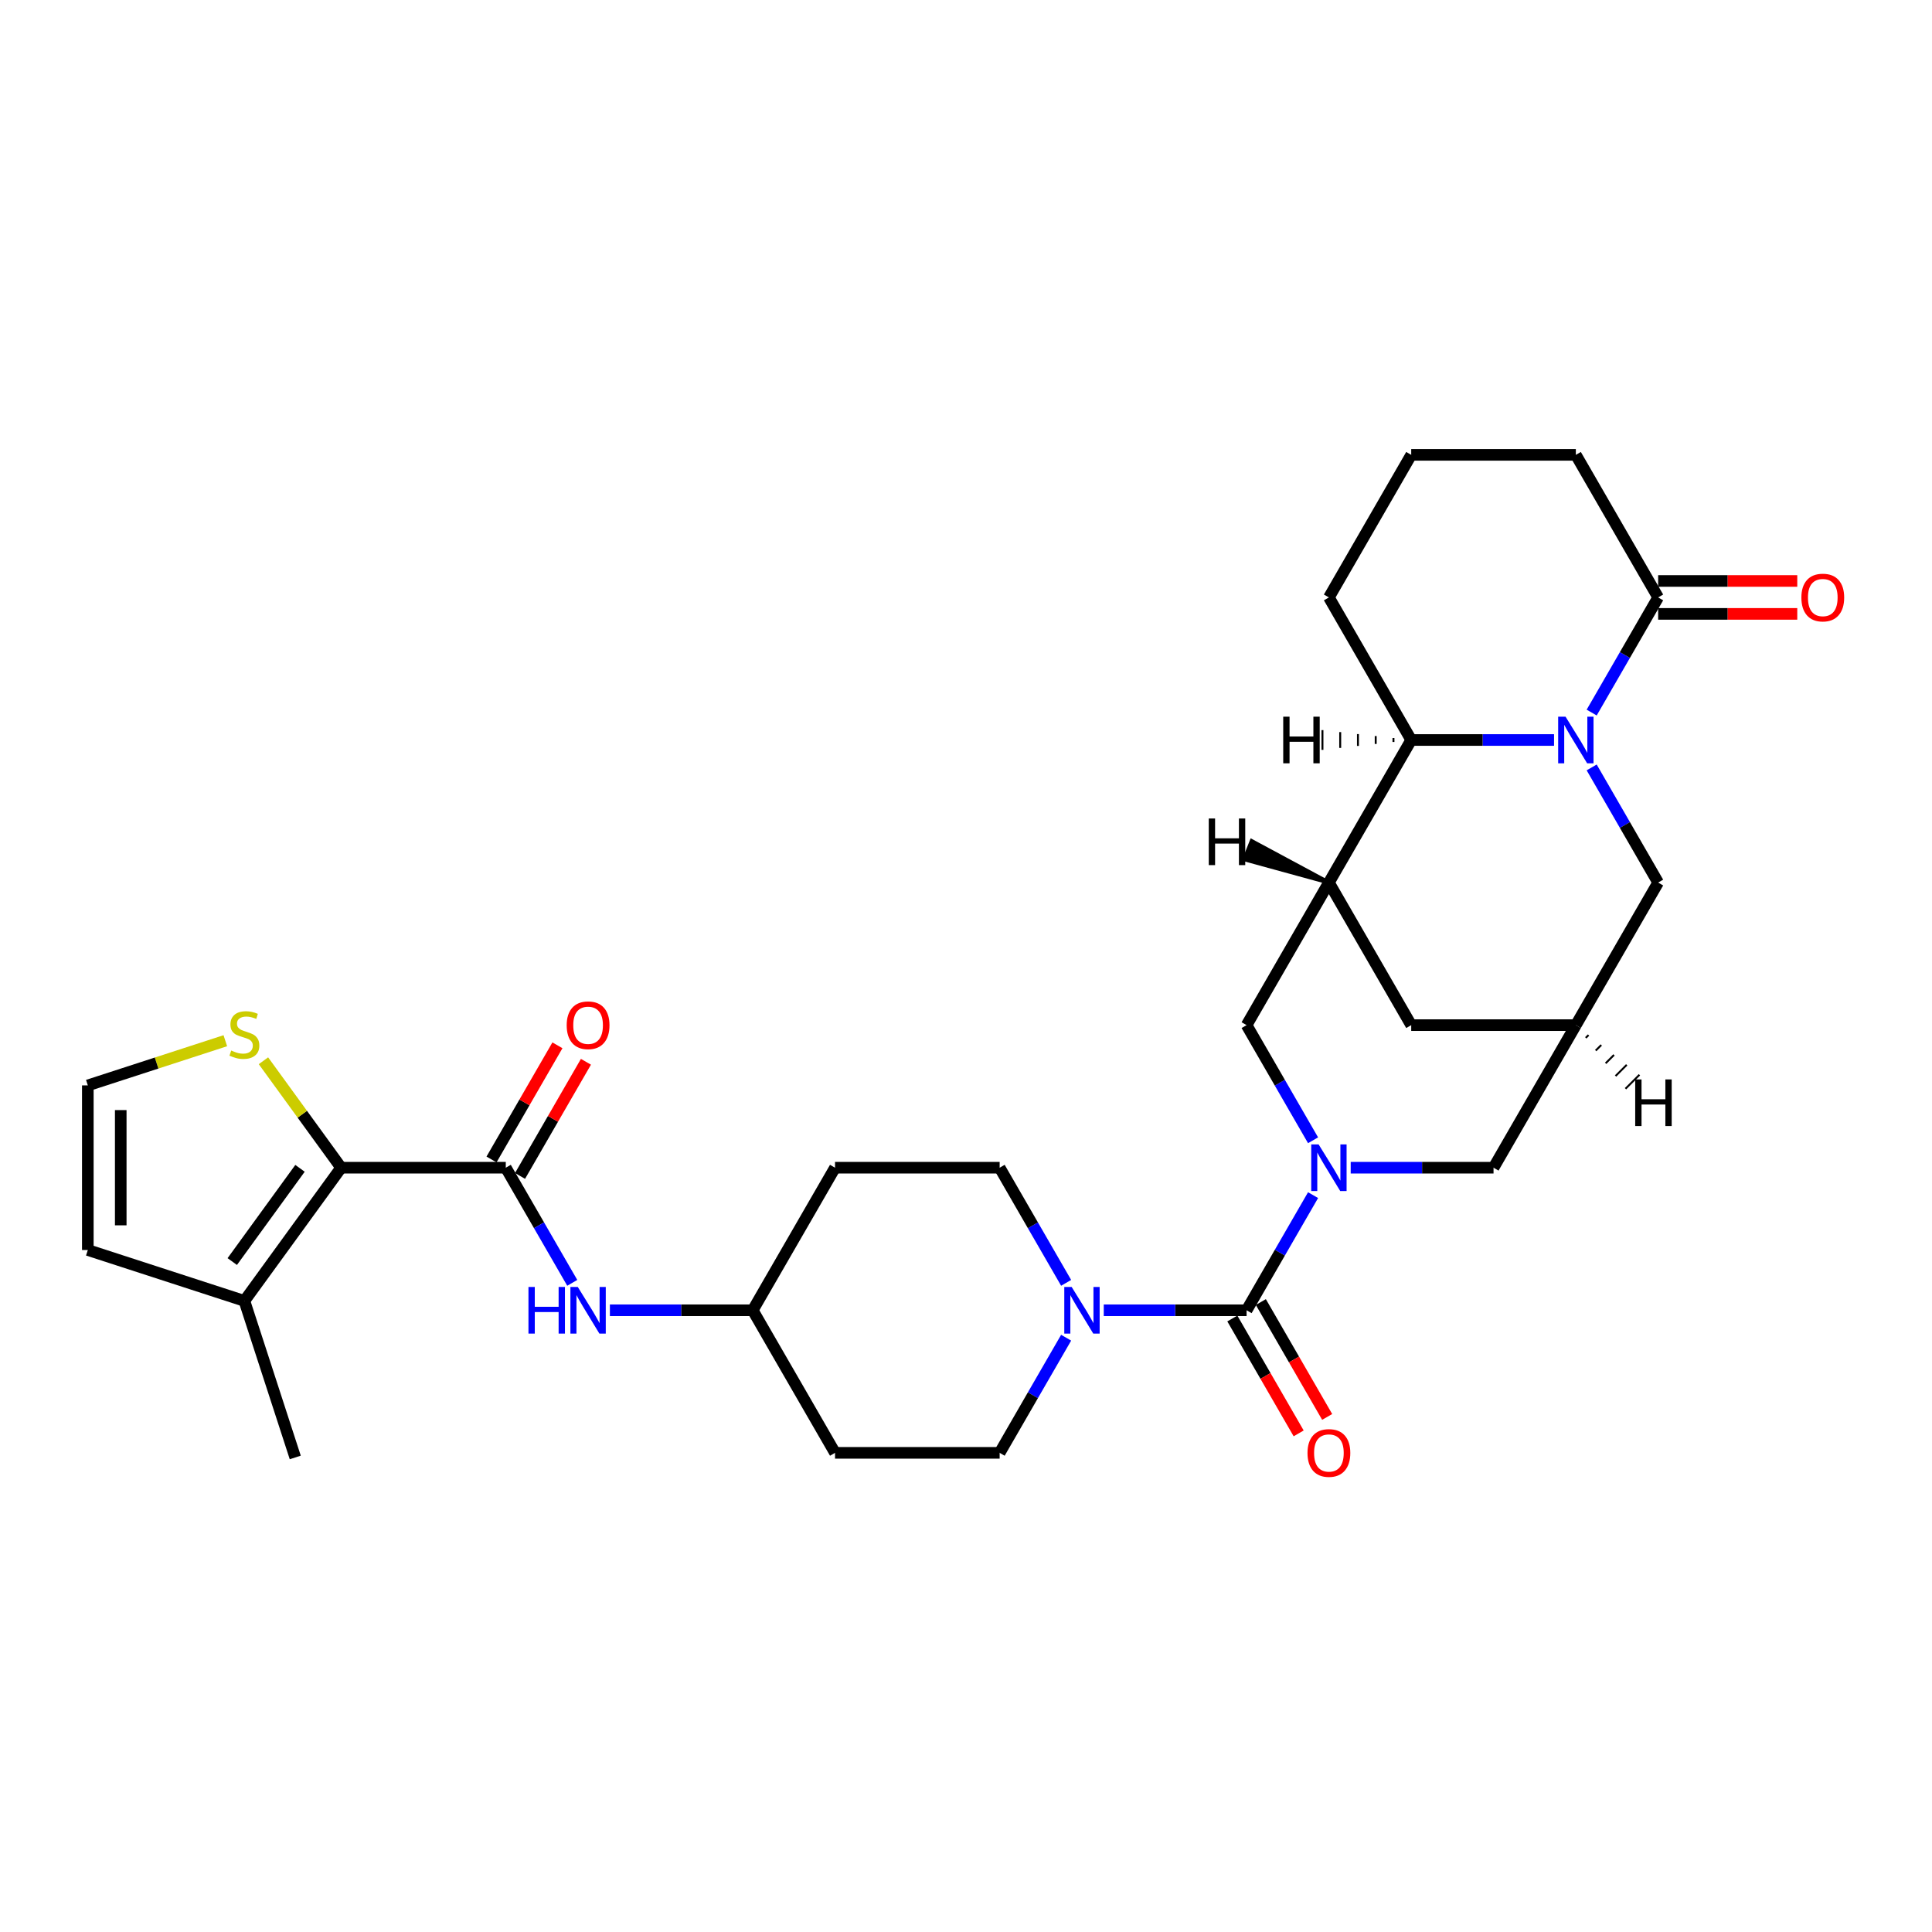 <?xml version='1.0' encoding='iso-8859-1'?>
<svg version='1.1' baseProfile='full'
              xmlns='http://www.w3.org/2000/svg'
                      xmlns:rdkit='http://www.rdkit.org/xml'
                      xmlns:xlink='http://www.w3.org/1999/xlink'
                  xml:space='preserve'
width='1000px' height='1000px' viewBox='0 0 1000 1000'>
<!-- END OF HEADER -->
<rect style='opacity:1.0;fill:#FFFFFF;stroke:none' width='1000' height='1000' x='0' y='0'> </rect>
<path class='bond-1' d='M 679.642,618.598 L 662.438,648.397' style='fill:none;fill-rule:evenodd;stroke:#0000FF;stroke-width:6px;stroke-linecap:butt;stroke-linejoin:miter;stroke-opacity:1' />
<path class='bond-1' d='M 662.438,648.397 L 645.234,678.196' style='fill:none;fill-rule:evenodd;stroke:#000000;stroke-width:6px;stroke-linecap:butt;stroke-linejoin:miter;stroke-opacity:1' />
<path class='bond-8' d='M 679.642,590.206 L 662.438,560.407' style='fill:none;fill-rule:evenodd;stroke:#0000FF;stroke-width:6px;stroke-linecap:butt;stroke-linejoin:miter;stroke-opacity:1' />
<path class='bond-8' d='M 662.438,560.407 L 645.234,530.608' style='fill:none;fill-rule:evenodd;stroke:#000000;stroke-width:6px;stroke-linecap:butt;stroke-linejoin:miter;stroke-opacity:1' />
<path class='bond-14' d='M 699.12,604.402 L 736.084,604.402' style='fill:none;fill-rule:evenodd;stroke:#0000FF;stroke-width:6px;stroke-linecap:butt;stroke-linejoin:miter;stroke-opacity:1' />
<path class='bond-14' d='M 736.084,604.402 L 773.048,604.402' style='fill:none;fill-rule:evenodd;stroke:#000000;stroke-width:6px;stroke-linecap:butt;stroke-linejoin:miter;stroke-opacity:1' />
<path class='bond-0' d='M 823.849,397.217 L 841.054,427.016' style='fill:none;fill-rule:evenodd;stroke:#0000FF;stroke-width:6px;stroke-linecap:butt;stroke-linejoin:miter;stroke-opacity:1' />
<path class='bond-0' d='M 841.054,427.016 L 858.258,456.815' style='fill:none;fill-rule:evenodd;stroke:#000000;stroke-width:6px;stroke-linecap:butt;stroke-linejoin:miter;stroke-opacity:1' />
<path class='bond-7' d='M 823.849,368.825 L 841.054,339.026' style='fill:none;fill-rule:evenodd;stroke:#0000FF;stroke-width:6px;stroke-linecap:butt;stroke-linejoin:miter;stroke-opacity:1' />
<path class='bond-7' d='M 841.054,339.026 L 858.258,309.227' style='fill:none;fill-rule:evenodd;stroke:#000000;stroke-width:6px;stroke-linecap:butt;stroke-linejoin:miter;stroke-opacity:1' />
<path class='bond-31' d='M 804.372,383.021 L 767.407,383.021' style='fill:none;fill-rule:evenodd;stroke:#0000FF;stroke-width:6px;stroke-linecap:butt;stroke-linejoin:miter;stroke-opacity:1' />
<path class='bond-31' d='M 767.407,383.021 L 730.443,383.021' style='fill:none;fill-rule:evenodd;stroke:#000000;stroke-width:6px;stroke-linecap:butt;stroke-linejoin:miter;stroke-opacity:1' />
<path class='bond-5' d='M 645.234,678.196 L 608.269,678.196' style='fill:none;fill-rule:evenodd;stroke:#000000;stroke-width:6px;stroke-linecap:butt;stroke-linejoin:miter;stroke-opacity:1' />
<path class='bond-5' d='M 608.269,678.196 L 571.305,678.196' style='fill:none;fill-rule:evenodd;stroke:#0000FF;stroke-width:6px;stroke-linecap:butt;stroke-linejoin:miter;stroke-opacity:1' />
<path class='bond-17' d='M 637.854,682.457 L 655.019,712.188' style='fill:none;fill-rule:evenodd;stroke:#000000;stroke-width:6px;stroke-linecap:butt;stroke-linejoin:miter;stroke-opacity:1' />
<path class='bond-17' d='M 655.019,712.188 L 672.184,741.918' style='fill:none;fill-rule:evenodd;stroke:#FF0000;stroke-width:6px;stroke-linecap:butt;stroke-linejoin:miter;stroke-opacity:1' />
<path class='bond-17' d='M 652.613,673.936 L 669.778,703.667' style='fill:none;fill-rule:evenodd;stroke:#000000;stroke-width:6px;stroke-linecap:butt;stroke-linejoin:miter;stroke-opacity:1' />
<path class='bond-17' d='M 669.778,703.667 L 686.943,733.397' style='fill:none;fill-rule:evenodd;stroke:#FF0000;stroke-width:6px;stroke-linecap:butt;stroke-linejoin:miter;stroke-opacity:1' />
<path class='bond-2' d='M 687.838,456.815 L 645.234,530.608' style='fill:none;fill-rule:evenodd;stroke:#000000;stroke-width:6px;stroke-linecap:butt;stroke-linejoin:miter;stroke-opacity:1' />
<path class='bond-6' d='M 687.838,456.815 L 730.443,383.021' style='fill:none;fill-rule:evenodd;stroke:#000000;stroke-width:6px;stroke-linecap:butt;stroke-linejoin:miter;stroke-opacity:1' />
<path class='bond-30' d='M 687.838,456.815 L 730.443,530.608' style='fill:none;fill-rule:evenodd;stroke:#000000;stroke-width:6px;stroke-linecap:butt;stroke-linejoin:miter;stroke-opacity:1' />
<path class='bond-35' d='M 687.838,456.815 L 647.855,435.315 L 644.058,444.809 Z' style='fill:#000000;fill-rule:evenodd;fill-opacity:1;stroke:#000000;stroke-width:2px;stroke-linecap:butt;stroke-linejoin:miter;stroke-opacity:1;' />
<path class='bond-3' d='M 261.789,604.402 L 278.993,634.201' style='fill:none;fill-rule:evenodd;stroke:#000000;stroke-width:6px;stroke-linecap:butt;stroke-linejoin:miter;stroke-opacity:1' />
<path class='bond-3' d='M 278.993,634.201 L 296.198,664' style='fill:none;fill-rule:evenodd;stroke:#0000FF;stroke-width:6px;stroke-linecap:butt;stroke-linejoin:miter;stroke-opacity:1' />
<path class='bond-4' d='M 261.789,604.402 L 176.579,604.402' style='fill:none;fill-rule:evenodd;stroke:#000000;stroke-width:6px;stroke-linecap:butt;stroke-linejoin:miter;stroke-opacity:1' />
<path class='bond-18' d='M 269.168,608.663 L 286.225,579.12' style='fill:none;fill-rule:evenodd;stroke:#000000;stroke-width:6px;stroke-linecap:butt;stroke-linejoin:miter;stroke-opacity:1' />
<path class='bond-18' d='M 286.225,579.12 L 303.282,549.576' style='fill:none;fill-rule:evenodd;stroke:#FF0000;stroke-width:6px;stroke-linecap:butt;stroke-linejoin:miter;stroke-opacity:1' />
<path class='bond-18' d='M 254.41,600.142 L 271.466,570.599' style='fill:none;fill-rule:evenodd;stroke:#000000;stroke-width:6px;stroke-linecap:butt;stroke-linejoin:miter;stroke-opacity:1' />
<path class='bond-18' d='M 271.466,570.599 L 288.523,541.055' style='fill:none;fill-rule:evenodd;stroke:#FF0000;stroke-width:6px;stroke-linecap:butt;stroke-linejoin:miter;stroke-opacity:1' />
<path class='bond-10' d='M 176.579,604.402 L 126.494,673.339' style='fill:none;fill-rule:evenodd;stroke:#000000;stroke-width:6px;stroke-linecap:butt;stroke-linejoin:miter;stroke-opacity:1' />
<path class='bond-10' d='M 155.279,604.726 L 120.219,652.981' style='fill:none;fill-rule:evenodd;stroke:#000000;stroke-width:6px;stroke-linecap:butt;stroke-linejoin:miter;stroke-opacity:1' />
<path class='bond-12' d='M 176.579,604.402 L 156.47,576.725' style='fill:none;fill-rule:evenodd;stroke:#000000;stroke-width:6px;stroke-linecap:butt;stroke-linejoin:miter;stroke-opacity:1' />
<path class='bond-12' d='M 156.47,576.725 L 136.361,549.047' style='fill:none;fill-rule:evenodd;stroke:#CCCC00;stroke-width:6px;stroke-linecap:butt;stroke-linejoin:miter;stroke-opacity:1' />
<path class='bond-20' d='M 551.828,664 L 534.623,634.201' style='fill:none;fill-rule:evenodd;stroke:#0000FF;stroke-width:6px;stroke-linecap:butt;stroke-linejoin:miter;stroke-opacity:1' />
<path class='bond-20' d='M 534.623,634.201 L 517.419,604.402' style='fill:none;fill-rule:evenodd;stroke:#000000;stroke-width:6px;stroke-linecap:butt;stroke-linejoin:miter;stroke-opacity:1' />
<path class='bond-21' d='M 551.828,692.392 L 534.623,722.191' style='fill:none;fill-rule:evenodd;stroke:#0000FF;stroke-width:6px;stroke-linecap:butt;stroke-linejoin:miter;stroke-opacity:1' />
<path class='bond-21' d='M 534.623,722.191 L 517.419,751.99' style='fill:none;fill-rule:evenodd;stroke:#000000;stroke-width:6px;stroke-linecap:butt;stroke-linejoin:miter;stroke-opacity:1' />
<path class='bond-27' d='M 730.443,383.021 L 687.838,309.227' style='fill:none;fill-rule:evenodd;stroke:#000000;stroke-width:6px;stroke-linecap:butt;stroke-linejoin:miter;stroke-opacity:1' />
<path class='bond-36' d='M 721.254,381.998 L 721.254,384.043' style='fill:none;fill-rule:evenodd;stroke:#000000;stroke-width:1.0px;stroke-linecap:butt;stroke-linejoin:miter;stroke-opacity:1' />
<path class='bond-36' d='M 712.065,380.976 L 712.065,385.066' style='fill:none;fill-rule:evenodd;stroke:#000000;stroke-width:1.0px;stroke-linecap:butt;stroke-linejoin:miter;stroke-opacity:1' />
<path class='bond-36' d='M 702.876,379.953 L 702.876,386.088' style='fill:none;fill-rule:evenodd;stroke:#000000;stroke-width:1.0px;stroke-linecap:butt;stroke-linejoin:miter;stroke-opacity:1' />
<path class='bond-36' d='M 693.687,378.931 L 693.687,387.111' style='fill:none;fill-rule:evenodd;stroke:#000000;stroke-width:1.0px;stroke-linecap:butt;stroke-linejoin:miter;stroke-opacity:1' />
<path class='bond-36' d='M 684.498,377.908 L 684.498,388.133' style='fill:none;fill-rule:evenodd;stroke:#000000;stroke-width:1.0px;stroke-linecap:butt;stroke-linejoin:miter;stroke-opacity:1' />
<path class='bond-22' d='M 858.258,317.748 L 894.259,317.748' style='fill:none;fill-rule:evenodd;stroke:#000000;stroke-width:6px;stroke-linecap:butt;stroke-linejoin:miter;stroke-opacity:1' />
<path class='bond-22' d='M 894.259,317.748 L 930.261,317.748' style='fill:none;fill-rule:evenodd;stroke:#FF0000;stroke-width:6px;stroke-linecap:butt;stroke-linejoin:miter;stroke-opacity:1' />
<path class='bond-22' d='M 858.258,300.706 L 894.259,300.706' style='fill:none;fill-rule:evenodd;stroke:#000000;stroke-width:6px;stroke-linecap:butt;stroke-linejoin:miter;stroke-opacity:1' />
<path class='bond-22' d='M 894.259,300.706 L 930.261,300.706' style='fill:none;fill-rule:evenodd;stroke:#FF0000;stroke-width:6px;stroke-linecap:butt;stroke-linejoin:miter;stroke-opacity:1' />
<path class='bond-26' d='M 858.258,309.227 L 815.653,235.433' style='fill:none;fill-rule:evenodd;stroke:#000000;stroke-width:6px;stroke-linecap:butt;stroke-linejoin:miter;stroke-opacity:1' />
<path class='bond-9' d='M 815.653,530.608 L 773.048,604.402' style='fill:none;fill-rule:evenodd;stroke:#000000;stroke-width:6px;stroke-linecap:butt;stroke-linejoin:miter;stroke-opacity:1' />
<path class='bond-13' d='M 815.653,530.608 L 858.258,456.815' style='fill:none;fill-rule:evenodd;stroke:#000000;stroke-width:6px;stroke-linecap:butt;stroke-linejoin:miter;stroke-opacity:1' />
<path class='bond-15' d='M 815.653,530.608 L 730.443,530.608' style='fill:none;fill-rule:evenodd;stroke:#000000;stroke-width:6px;stroke-linecap:butt;stroke-linejoin:miter;stroke-opacity:1' />
<path class='bond-37' d='M 820.792,537.193 L 822.238,535.747' style='fill:none;fill-rule:evenodd;stroke:#000000;stroke-width:1.0px;stroke-linecap:butt;stroke-linejoin:miter;stroke-opacity:1' />
<path class='bond-37' d='M 825.93,543.777 L 828.822,540.885' style='fill:none;fill-rule:evenodd;stroke:#000000;stroke-width:1.0px;stroke-linecap:butt;stroke-linejoin:miter;stroke-opacity:1' />
<path class='bond-37' d='M 831.068,550.362 L 835.407,546.024' style='fill:none;fill-rule:evenodd;stroke:#000000;stroke-width:1.0px;stroke-linecap:butt;stroke-linejoin:miter;stroke-opacity:1' />
<path class='bond-37' d='M 836.207,556.946 L 841.991,551.162' style='fill:none;fill-rule:evenodd;stroke:#000000;stroke-width:1.0px;stroke-linecap:butt;stroke-linejoin:miter;stroke-opacity:1' />
<path class='bond-37' d='M 841.345,563.531 L 848.575,556.3' style='fill:none;fill-rule:evenodd;stroke:#000000;stroke-width:1.0px;stroke-linecap:butt;stroke-linejoin:miter;stroke-opacity:1' />
<path class='bond-19' d='M 126.494,673.339 L 45.455,647.007' style='fill:none;fill-rule:evenodd;stroke:#000000;stroke-width:6px;stroke-linecap:butt;stroke-linejoin:miter;stroke-opacity:1' />
<path class='bond-28' d='M 126.494,673.339 L 152.825,754.378' style='fill:none;fill-rule:evenodd;stroke:#000000;stroke-width:6px;stroke-linecap:butt;stroke-linejoin:miter;stroke-opacity:1' />
<path class='bond-11' d='M 315.676,678.196 L 352.64,678.196' style='fill:none;fill-rule:evenodd;stroke:#0000FF;stroke-width:6px;stroke-linecap:butt;stroke-linejoin:miter;stroke-opacity:1' />
<path class='bond-11' d='M 352.64,678.196 L 389.604,678.196' style='fill:none;fill-rule:evenodd;stroke:#000000;stroke-width:6px;stroke-linecap:butt;stroke-linejoin:miter;stroke-opacity:1' />
<path class='bond-16' d='M 116.627,538.672 L 81.041,550.235' style='fill:none;fill-rule:evenodd;stroke:#CCCC00;stroke-width:6px;stroke-linecap:butt;stroke-linejoin:miter;stroke-opacity:1' />
<path class='bond-16' d='M 81.041,550.235 L 45.455,561.797' style='fill:none;fill-rule:evenodd;stroke:#000000;stroke-width:6px;stroke-linecap:butt;stroke-linejoin:miter;stroke-opacity:1' />
<path class='bond-34' d='M 45.455,561.797 L 45.455,647.007' style='fill:none;fill-rule:evenodd;stroke:#000000;stroke-width:6px;stroke-linecap:butt;stroke-linejoin:miter;stroke-opacity:1' />
<path class='bond-34' d='M 62.496,574.579 L 62.496,634.226' style='fill:none;fill-rule:evenodd;stroke:#000000;stroke-width:6px;stroke-linecap:butt;stroke-linejoin:miter;stroke-opacity:1' />
<path class='bond-25' d='M 517.419,604.402 L 432.209,604.402' style='fill:none;fill-rule:evenodd;stroke:#000000;stroke-width:6px;stroke-linecap:butt;stroke-linejoin:miter;stroke-opacity:1' />
<path class='bond-24' d='M 517.419,751.99 L 432.209,751.99' style='fill:none;fill-rule:evenodd;stroke:#000000;stroke-width:6px;stroke-linecap:butt;stroke-linejoin:miter;stroke-opacity:1' />
<path class='bond-23' d='M 389.604,678.196 L 432.209,751.99' style='fill:none;fill-rule:evenodd;stroke:#000000;stroke-width:6px;stroke-linecap:butt;stroke-linejoin:miter;stroke-opacity:1' />
<path class='bond-32' d='M 389.604,678.196 L 432.209,604.402' style='fill:none;fill-rule:evenodd;stroke:#000000;stroke-width:6px;stroke-linecap:butt;stroke-linejoin:miter;stroke-opacity:1' />
<path class='bond-33' d='M 815.653,235.433 L 730.443,235.433' style='fill:none;fill-rule:evenodd;stroke:#000000;stroke-width:6px;stroke-linecap:butt;stroke-linejoin:miter;stroke-opacity:1' />
<path class='bond-29' d='M 687.838,309.227 L 730.443,235.433' style='fill:none;fill-rule:evenodd;stroke:#000000;stroke-width:6px;stroke-linecap:butt;stroke-linejoin:miter;stroke-opacity:1' />
<path  class='atom-0' d='M 682.504 592.337
L 690.412 605.118
Q 691.196 606.379, 692.457 608.663
Q 693.718 610.947, 693.786 611.083
L 693.786 592.337
L 696.99 592.337
L 696.99 616.468
L 693.684 616.468
L 685.197 602.494
Q 684.209 600.858, 683.152 598.983
Q 682.129 597.108, 681.823 596.529
L 681.823 616.468
L 678.687 616.468
L 678.687 592.337
L 682.504 592.337
' fill='#0000FF'/>
<path  class='atom-1' d='M 810.319 370.955
L 818.227 383.736
Q 819.011 384.997, 820.272 387.281
Q 821.533 389.565, 821.601 389.701
L 821.601 370.955
L 824.805 370.955
L 824.805 395.086
L 821.499 395.086
L 813.012 381.112
Q 812.023 379.476, 810.967 377.601
Q 809.944 375.727, 809.638 375.147
L 809.638 395.086
L 806.502 395.086
L 806.502 370.955
L 810.319 370.955
' fill='#0000FF'/>
<path  class='atom-6' d='M 554.689 666.131
L 562.597 678.912
Q 563.381 680.173, 564.642 682.457
Q 565.903 684.74, 565.971 684.877
L 565.971 666.131
L 569.175 666.131
L 569.175 690.262
L 565.869 690.262
L 557.382 676.288
Q 556.394 674.652, 555.337 672.777
Q 554.315 670.902, 554.008 670.323
L 554.008 690.262
L 550.872 690.262
L 550.872 666.131
L 554.689 666.131
' fill='#0000FF'/>
<path  class='atom-12' d='M 273.531 666.131
L 276.803 666.131
L 276.803 676.39
L 289.141 676.39
L 289.141 666.131
L 292.413 666.131
L 292.413 690.262
L 289.141 690.262
L 289.141 679.117
L 276.803 679.117
L 276.803 690.262
L 273.531 690.262
L 273.531 666.131
' fill='#0000FF'/>
<path  class='atom-12' d='M 299.06 666.131
L 306.967 678.912
Q 307.751 680.173, 309.012 682.457
Q 310.273 684.74, 310.342 684.877
L 310.342 666.131
L 313.545 666.131
L 313.545 690.262
L 310.239 690.262
L 301.752 676.288
Q 300.764 674.652, 299.707 672.777
Q 298.685 670.902, 298.378 670.323
L 298.378 690.262
L 295.242 690.262
L 295.242 666.131
L 299.06 666.131
' fill='#0000FF'/>
<path  class='atom-13' d='M 119.677 543.749
Q 119.95 543.851, 121.075 544.328
Q 122.199 544.805, 123.426 545.112
Q 124.688 545.385, 125.915 545.385
Q 128.198 545.385, 129.527 544.294
Q 130.857 543.169, 130.857 541.226
Q 130.857 539.897, 130.175 539.079
Q 129.527 538.261, 128.505 537.818
Q 127.482 537.375, 125.778 536.864
Q 123.631 536.216, 122.336 535.602
Q 121.075 534.989, 120.154 533.694
Q 119.268 532.399, 119.268 530.217
Q 119.268 527.184, 121.313 525.309
Q 123.392 523.435, 127.482 523.435
Q 130.277 523.435, 133.447 524.764
L 132.663 527.388
Q 129.766 526.195, 127.585 526.195
Q 125.233 526.195, 123.938 527.184
Q 122.642 528.138, 122.677 529.808
Q 122.677 531.103, 123.324 531.887
Q 124.006 532.671, 124.96 533.114
Q 125.949 533.557, 127.585 534.069
Q 129.766 534.75, 131.061 535.432
Q 132.356 536.114, 133.277 537.511
Q 134.231 538.875, 134.231 541.226
Q 134.231 544.567, 131.981 546.373
Q 129.766 548.145, 126.051 548.145
Q 123.904 548.145, 122.268 547.668
Q 120.666 547.225, 118.757 546.441
L 119.677 543.749
' fill='#CCCC00'/>
<path  class='atom-18' d='M 676.761 752.058
Q 676.761 746.264, 679.624 743.026
Q 682.487 739.788, 687.838 739.788
Q 693.19 739.788, 696.053 743.026
Q 698.916 746.264, 698.916 752.058
Q 698.916 757.921, 696.019 761.261
Q 693.121 764.567, 687.838 764.567
Q 682.521 764.567, 679.624 761.261
Q 676.761 757.955, 676.761 752.058
M 687.838 761.841
Q 691.52 761.841, 693.496 759.387
Q 695.507 756.898, 695.507 752.058
Q 695.507 747.321, 693.496 744.935
Q 691.52 742.515, 687.838 742.515
Q 684.157 742.515, 682.146 744.901
Q 680.17 747.287, 680.17 752.058
Q 680.17 756.932, 682.146 759.387
Q 684.157 761.841, 687.838 761.841
' fill='#FF0000'/>
<path  class='atom-19' d='M 293.317 530.677
Q 293.317 524.882, 296.18 521.644
Q 299.043 518.406, 304.394 518.406
Q 309.745 518.406, 312.608 521.644
Q 315.471 524.882, 315.471 530.677
Q 315.471 536.539, 312.574 539.879
Q 309.677 543.185, 304.394 543.185
Q 299.077 543.185, 296.18 539.879
Q 293.317 536.573, 293.317 530.677
M 304.394 540.459
Q 308.075 540.459, 310.052 538.005
Q 312.063 535.517, 312.063 530.677
Q 312.063 525.939, 310.052 523.553
Q 308.075 521.133, 304.394 521.133
Q 300.713 521.133, 298.702 523.519
Q 296.725 525.905, 296.725 530.677
Q 296.725 535.551, 298.702 538.005
Q 300.713 540.459, 304.394 540.459
' fill='#FF0000'/>
<path  class='atom-23' d='M 932.391 309.295
Q 932.391 303.501, 935.254 300.263
Q 938.117 297.025, 943.468 297.025
Q 948.819 297.025, 951.682 300.263
Q 954.545 303.501, 954.545 309.295
Q 954.545 315.157, 951.648 318.498
Q 948.751 321.804, 943.468 321.804
Q 938.151 321.804, 935.254 318.498
Q 932.391 315.191, 932.391 309.295
M 943.468 319.077
Q 947.149 319.077, 949.126 316.623
Q 951.137 314.135, 951.137 309.295
Q 951.137 304.557, 949.126 302.171
Q 947.149 299.751, 943.468 299.751
Q 939.787 299.751, 937.776 302.137
Q 935.799 304.523, 935.799 309.295
Q 935.799 314.169, 937.776 316.623
Q 939.787 319.077, 943.468 319.077
' fill='#FF0000'/>
<path  class='atom-31' d='M 625.654 423.651
L 628.926 423.651
L 628.926 433.911
L 641.264 433.911
L 641.264 423.651
L 644.536 423.651
L 644.536 447.783
L 641.264 447.783
L 641.264 436.637
L 628.926 436.637
L 628.926 447.783
L 625.654 447.783
L 625.654 423.651
' fill='#000000'/>
<path  class='atom-32' d='M 664.196 370.955
L 667.468 370.955
L 667.468 381.214
L 679.806 381.214
L 679.806 370.955
L 683.078 370.955
L 683.078 395.086
L 679.806 395.086
L 679.806 383.941
L 667.468 383.941
L 667.468 395.086
L 664.196 395.086
L 664.196 370.955
' fill='#000000'/>
<path  class='atom-33' d='M 846.38 558.711
L 849.652 558.711
L 849.652 568.97
L 861.991 568.97
L 861.991 558.711
L 865.263 558.711
L 865.263 582.843
L 861.991 582.843
L 861.991 571.697
L 849.652 571.697
L 849.652 582.843
L 846.38 582.843
L 846.38 558.711
' fill='#000000'/>
</svg>
